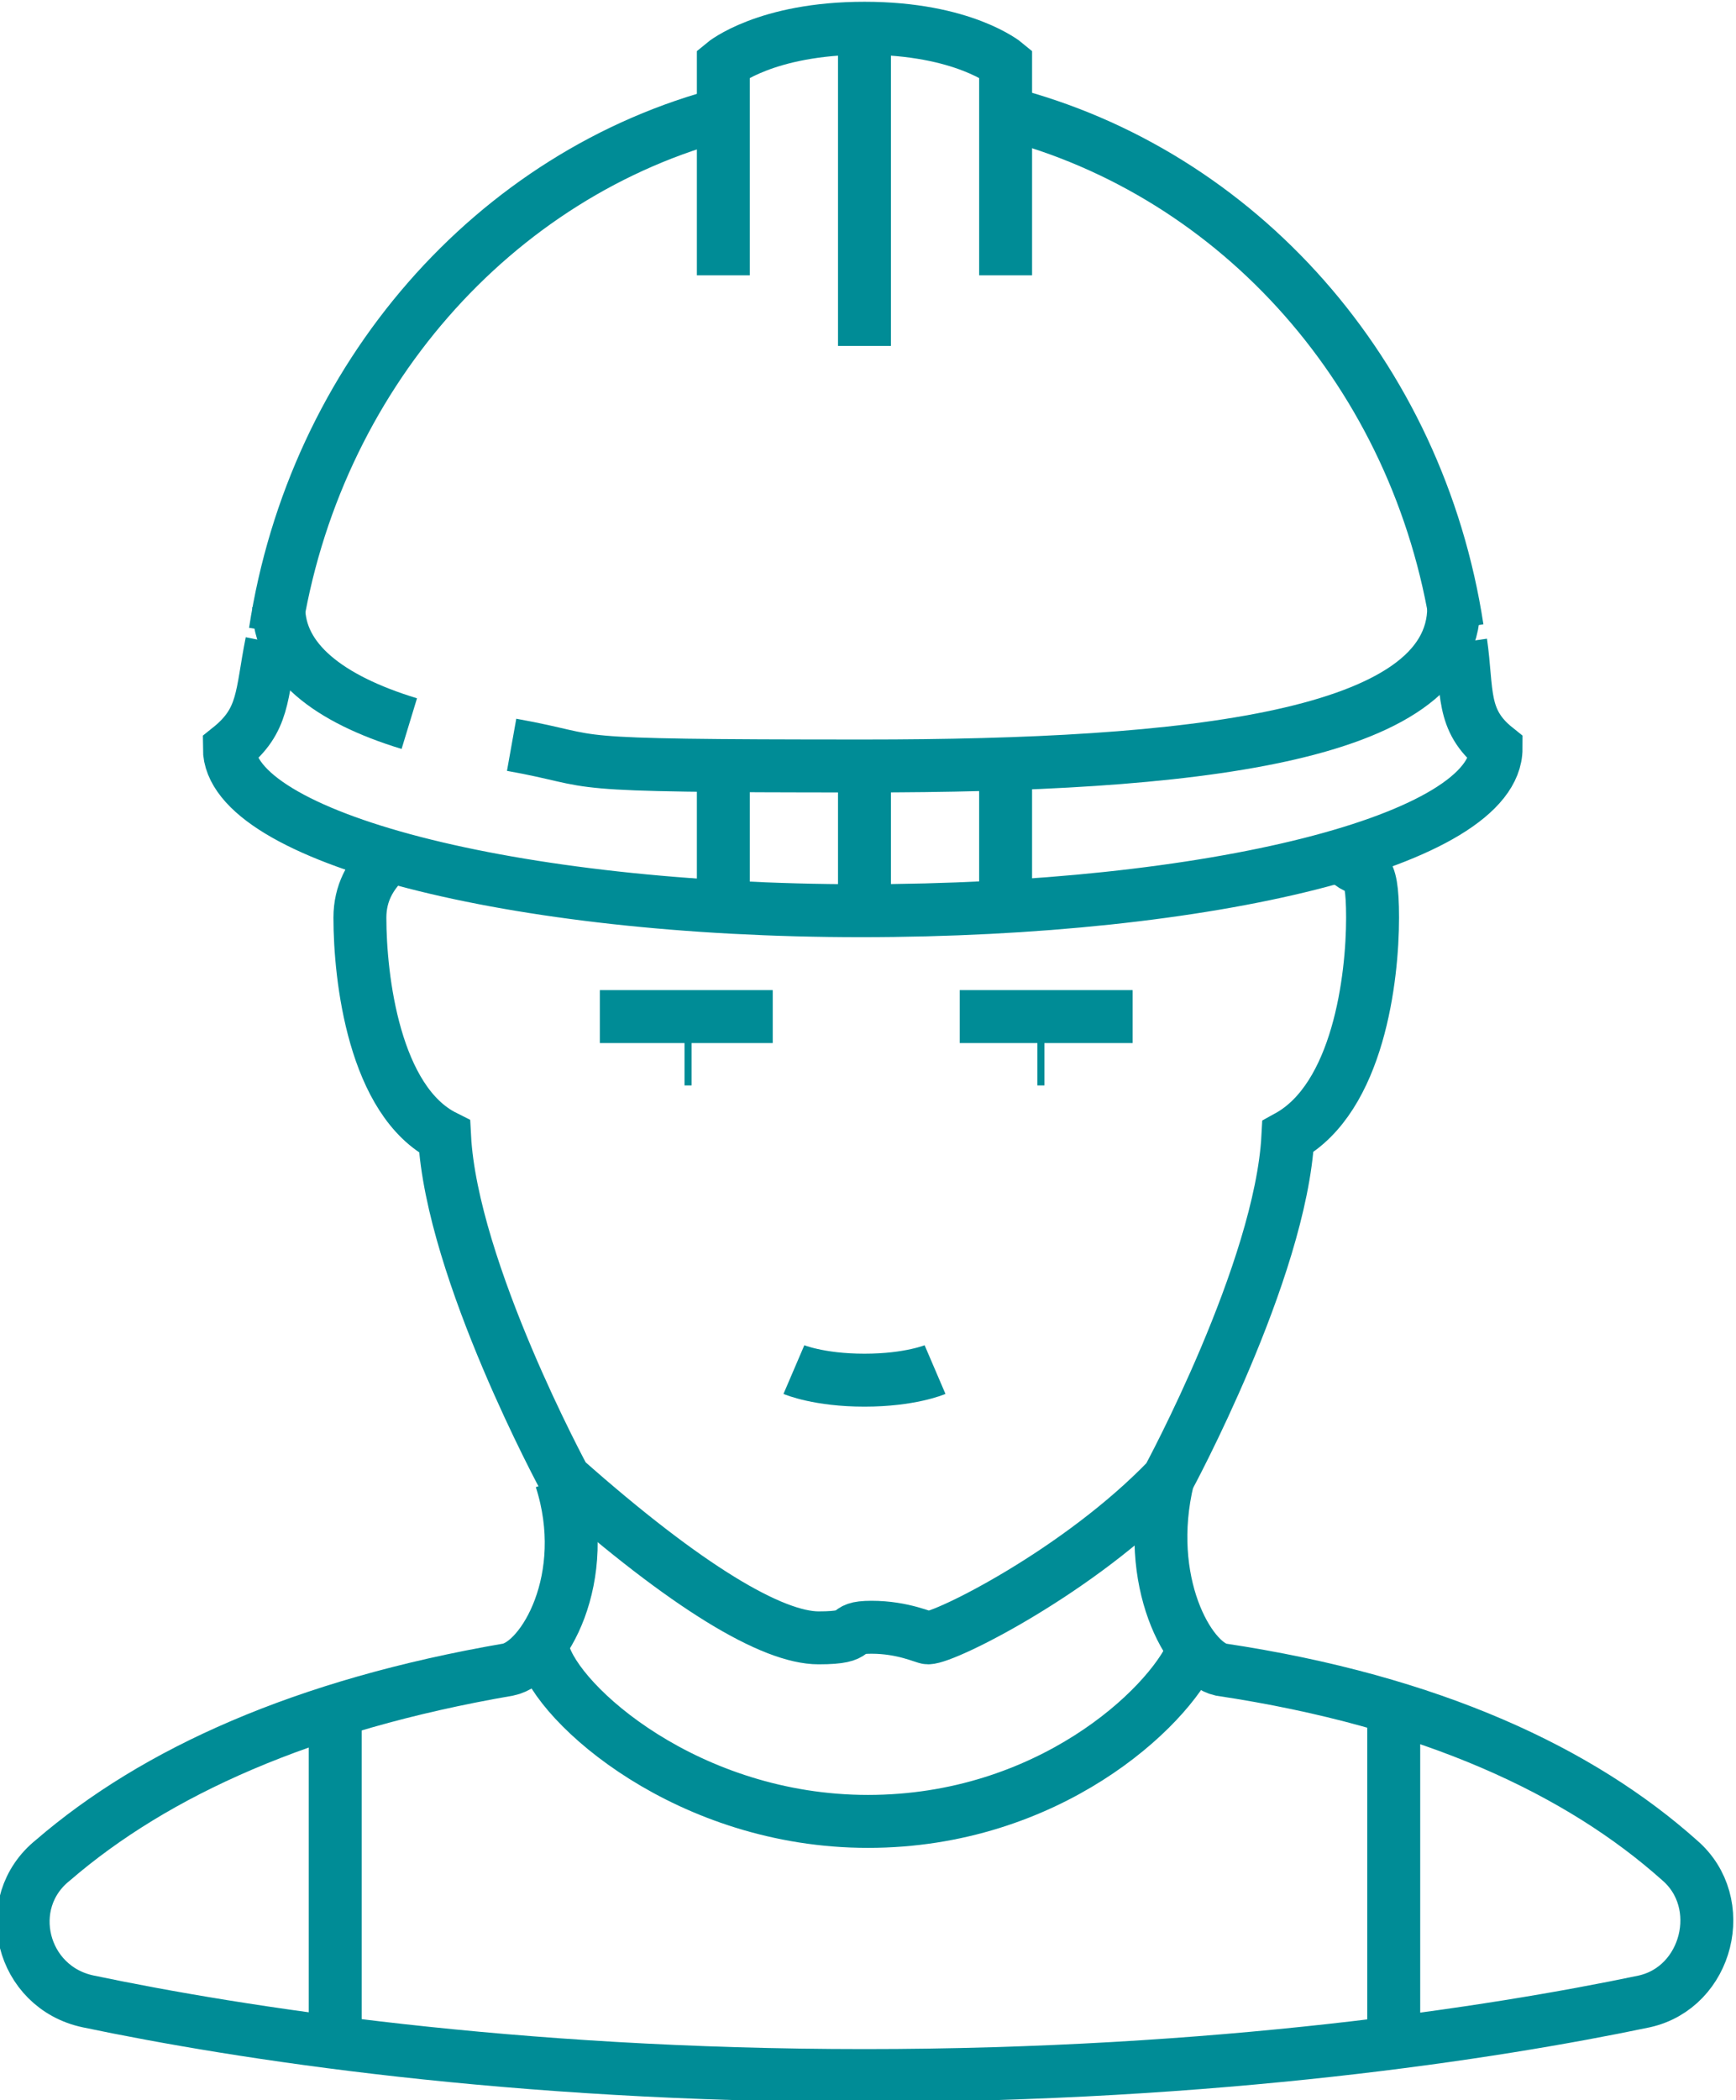 <?xml version="1.0" encoding="UTF-8"?>
<svg xmlns="http://www.w3.org/2000/svg" xmlns:xlink="http://www.w3.org/1999/xlink" version="1.1" viewBox="0 0 49.2 59.5">
  <defs>
    <style>
      .cls-1, .cls-2 {
        fill: none;
      }

      .cls-3 {
        clip-path: url(#clippath);
      }

      .cls-2 {
        stroke: #008c96;
        stroke-miterlimit: 10;
        stroke-width: 1.5px;
      }
    </style>
    <clipPath id="clippath">
      <rect class="cls-1" width="49.2" height="59.5"/>
    </clipPath>
  </defs>
  <!-- Generator: Adobe Illustrator 28.6.0, SVG Export Plug-In . SVG Version: 1.2.0 Build 709)  -->
  <g>
    <g id="Layer_1">
      <g class="cls-3">
        <g>
          <path class="cls-2" d="M33.1,41.9c-.7,2.9.6,5.2,1.5,5.4,6,.9,10.2,2.9,13,5.4,1.4,1.2.8,3.6-1,4-4.3.9-12.1,2.1-22.1,2.1s-17.7-1.2-22-2.1c-1.9-.4-2.5-2.8-1-4,2.9-2.5,7.1-4.4,12.9-5.4,1-.2,2.4-2.6,1.5-5.4"/>
          <path class="cls-2" d="M10.9,24.4c-.4.4-.7.9-.7,1.6,0,1.7.4,5.2,2.4,6.2.2,3.8,3.4,9.7,3.4,9.7,3.5,3.1,5.9,4.5,7.2,4.5s.6-.3,1.5-.3,1.5.3,1.6.3c.5,0,4.3-1.9,6.8-4.5,0,0,3.2-5.9,3.4-9.7,2-1.1,2.4-4.5,2.4-6.2s-.3-1.2-.7-1.6"/>
          <line class="cls-2" x1="19.4" y1="30" x2="19.6" y2="30"/>
          <line class="cls-2" x1="29.4" y1="30" x2="29.6" y2="30"/>
          <line class="cls-2" x1="17" y1="28.8" x2="21.9" y2="28.8"/>
          <line class="cls-2" x1="32.1" y1="28.8" x2="27.2" y2="28.8"/>
          <path class="cls-2" d="M26.5,38.8s-.7.3-2,.3-2-.3-2-.3"/>
          <path class="cls-2" d="M28.5,3.2c6.6,1.7,11.7,7.4,12.8,14.6"/>
          <path class="cls-2" d="M7.8,17.9c1.1-7.2,6.2-13,12.8-14.7"/>
          <path class="cls-2" d="M11.6,20.5c-2.3-.7-3.7-1.8-3.7-3.3"/>
          <path class="cls-2" d="M41.2,17.2c0,3.7-7.5,4.5-16.7,4.5s-7.2-.1-10-.6"/>
          <path class="cls-2" d="M20.5,7.8V1.8s1.2-1,4-1,4,1,4,1v6"/>
          <line class="cls-2" x1="24.5" y1="21.9" x2="24.5" y2="25.8"/>
          <line class="cls-2" x1="20.5" y1="21.9" x2="20.5" y2="25.5"/>
          <line class="cls-2" x1="28.5" y1="21.9" x2="28.5" y2="25.5"/>
          <path class="cls-2" d="M7.7,18.2c-.3,1.5-.2,2.2-1.2,3,0,2.5,8,4.6,17.9,4.6s18-2,18-4.6c-1-.8-.8-1.6-1-3"/>
          <line class="cls-2" x1="9.5" y1="48.5" x2="9.5" y2="57.7"/>
          <line class="cls-2" x1="39.5" y1="48.5" x2="39.5" y2="57.7"/>
          <line class="cls-2" x1="24.5" y1=".8" x2="24.5" y2="9.8"/>
          <path class="cls-2" d="M33.8,46.8c-.7,1.6-4.1,4.8-9.2,4.8s-8.8-3.3-9.2-4.8"/>
        </g>
      </g>
    </g>
  </g>
</svg>